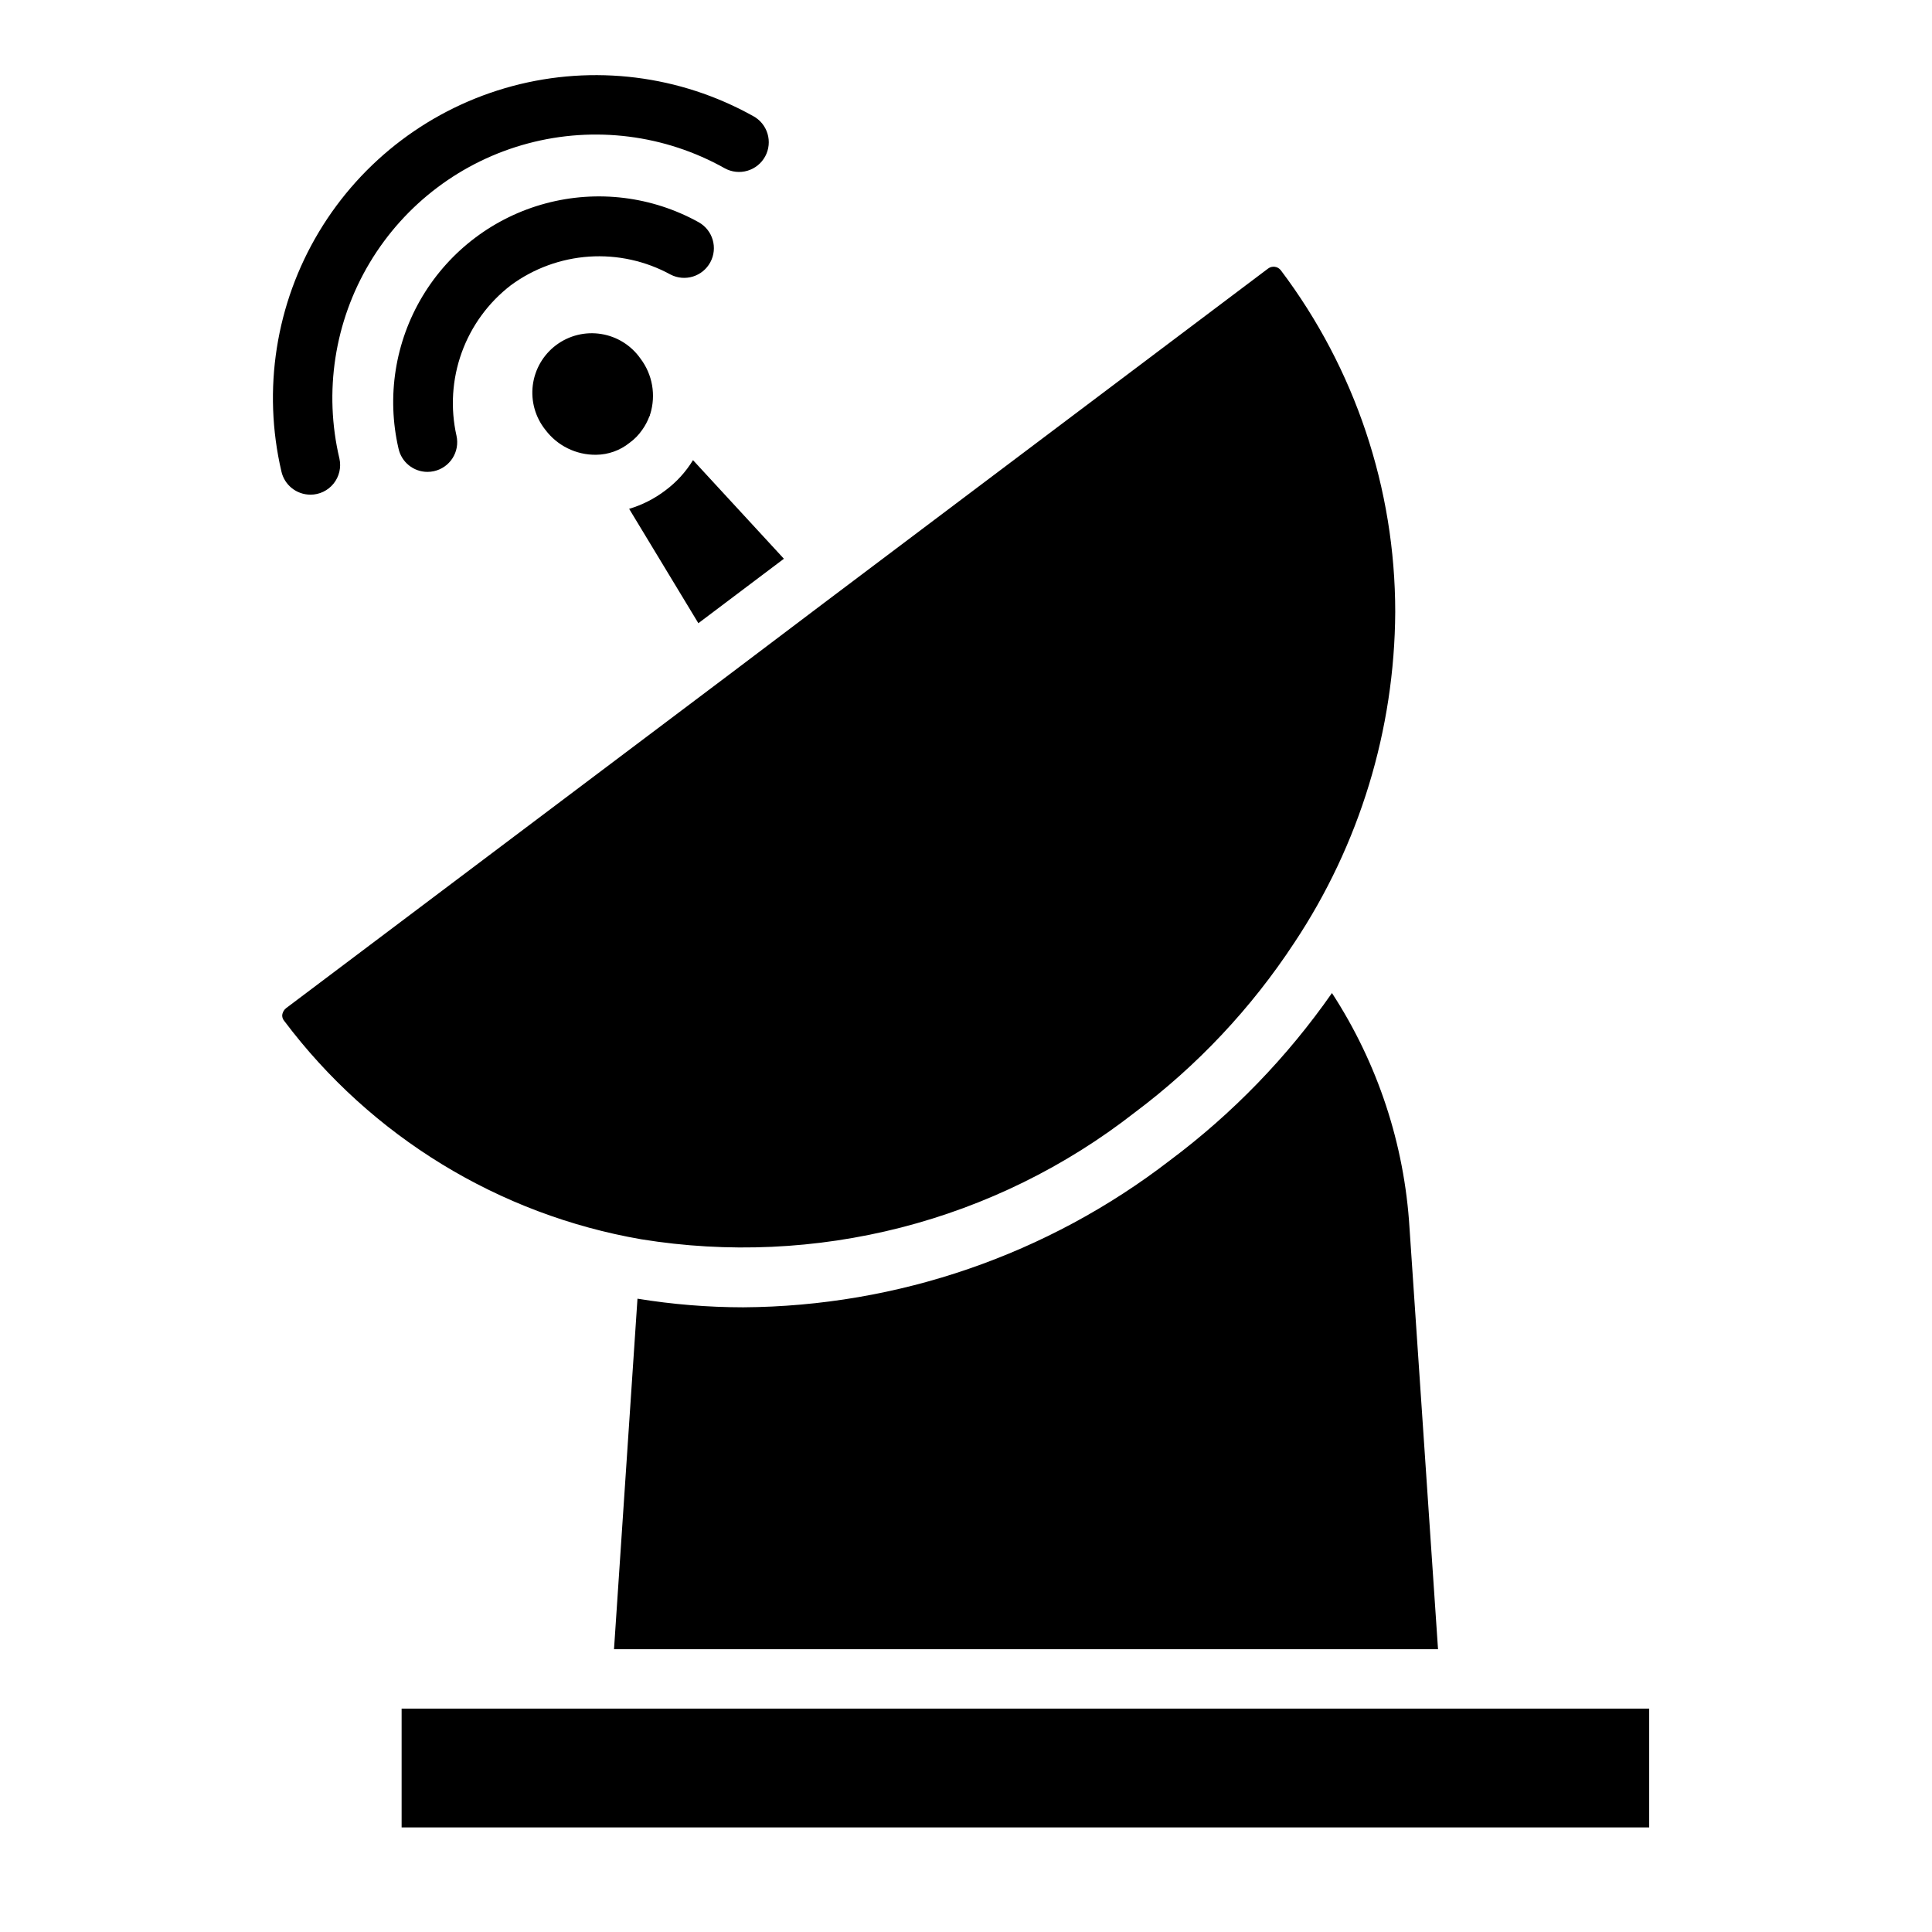 <?xml version="1.0" encoding="UTF-8"?>
<!-- Uploaded to: ICON Repo, www.svgrepo.com, Generator: ICON Repo Mixer Tools -->
<svg fill="#000000" width="800px" height="800px" version="1.1" viewBox="144 144 512 512" xmlns="http://www.w3.org/2000/svg">
 <path d="m288.53 257.91c-2.664-3.332-3.867-7.598-3.332-11.828 0.539-4.231 2.766-8.062 6.176-10.621 3.414-2.559 7.715-3.625 11.926-2.953 4.211 0.668 7.973 3.016 10.422 6.508 3.191 4.199 4.156 9.684 2.598 14.719-0.062 0.094-0.094 0.207-0.082 0.316-0.02 0.117-0.074 0.23-0.156 0.316-0.473 1.258-1.105 2.449-1.887 3.543-0.922 1.34-2.066 2.512-3.387 3.461-2.504 2.008-5.609 3.113-8.816 3.148-5.285 0.074-10.289-2.383-13.461-6.609zm63.211 34.164-24.09-26.137h0.004c-1.906 3.121-4.391 5.848-7.324 8.031-2.879 2.191-6.133 3.848-9.602 4.879l18.344 30.309zm-72.359-72.48c6.051-4.453 13.25-7.086 20.75-7.59 7.496-0.5 14.984 1.148 21.574 4.758 3.816 1.965 8.5 0.516 10.535-3.262 2.039-3.773 0.676-8.484-3.062-10.594-12.359-6.867-26.902-8.66-40.562-5.004-13.656 3.652-25.359 12.473-32.641 24.594-7.277 12.121-9.562 26.598-6.367 40.371 0.785 3.613 3.981 6.188 7.68 6.188 0.566 0 1.133-0.062 1.688-0.184 2.039-0.445 3.82-1.684 4.945-3.438 1.125-1.758 1.508-3.891 1.059-5.93-1.656-7.332-1.18-14.984 1.371-22.059 2.551-7.07 7.074-13.266 13.031-17.852zm-53.129 55.496v0.004c2.383 0.008 4.644-1.066 6.144-2.926 1.496-1.855 2.07-4.293 1.559-6.621-4.191-17.695-1.309-36.324 8.027-51.926 9.336-15.602 24.387-26.945 41.961-31.617 17.57-4.676 36.27-2.309 52.125 6.594 1.84 1.012 4.008 1.246 6.019 0.648 2.016-0.594 3.707-1.969 4.703-3.816 0.996-1.848 1.211-4.016 0.602-6.027-0.609-2.008-1.996-3.691-3.852-4.672-19.41-10.812-42.266-13.656-63.73-7.922s-39.859 19.594-51.289 38.645c-11.43 19.051-15.004 41.805-9.957 63.441 0.789 3.613 3.988 6.191 7.688 6.195zm218.38 163.8c16.629-12.434 30.961-27.672 42.352-45.027 17.297-25.992 26.602-56.477 26.766-87.695-0.004-32.668-10.641-64.445-30.309-90.527-0.805-1.066-2.32-1.277-3.383-0.473l-117.61 88.559-25.113 18.973-117.53 88.48c-0.605 0.48-0.98 1.195-1.023 1.969 0.016 0.523 0.207 1.023 0.551 1.418 23.023 30.633 56.863 51.324 94.621 57.859 22.918 3.711 46.352 2.648 68.84-3.121 22.488-5.773 43.539-16.125 61.836-30.414zm-194.2 157.91v31.488h330.62v-31.488zm203.65-145.32c-32.422 25.023-72.164 38.715-113.12 38.969-9.387-0.008-18.758-0.773-28.023-2.285l-6.219 92.891h218.37l-7.559-111.7c-1.355-22.16-8.434-43.586-20.547-62.191-11.844 16.969-26.328 31.93-42.902 44.32z"/>
</svg>